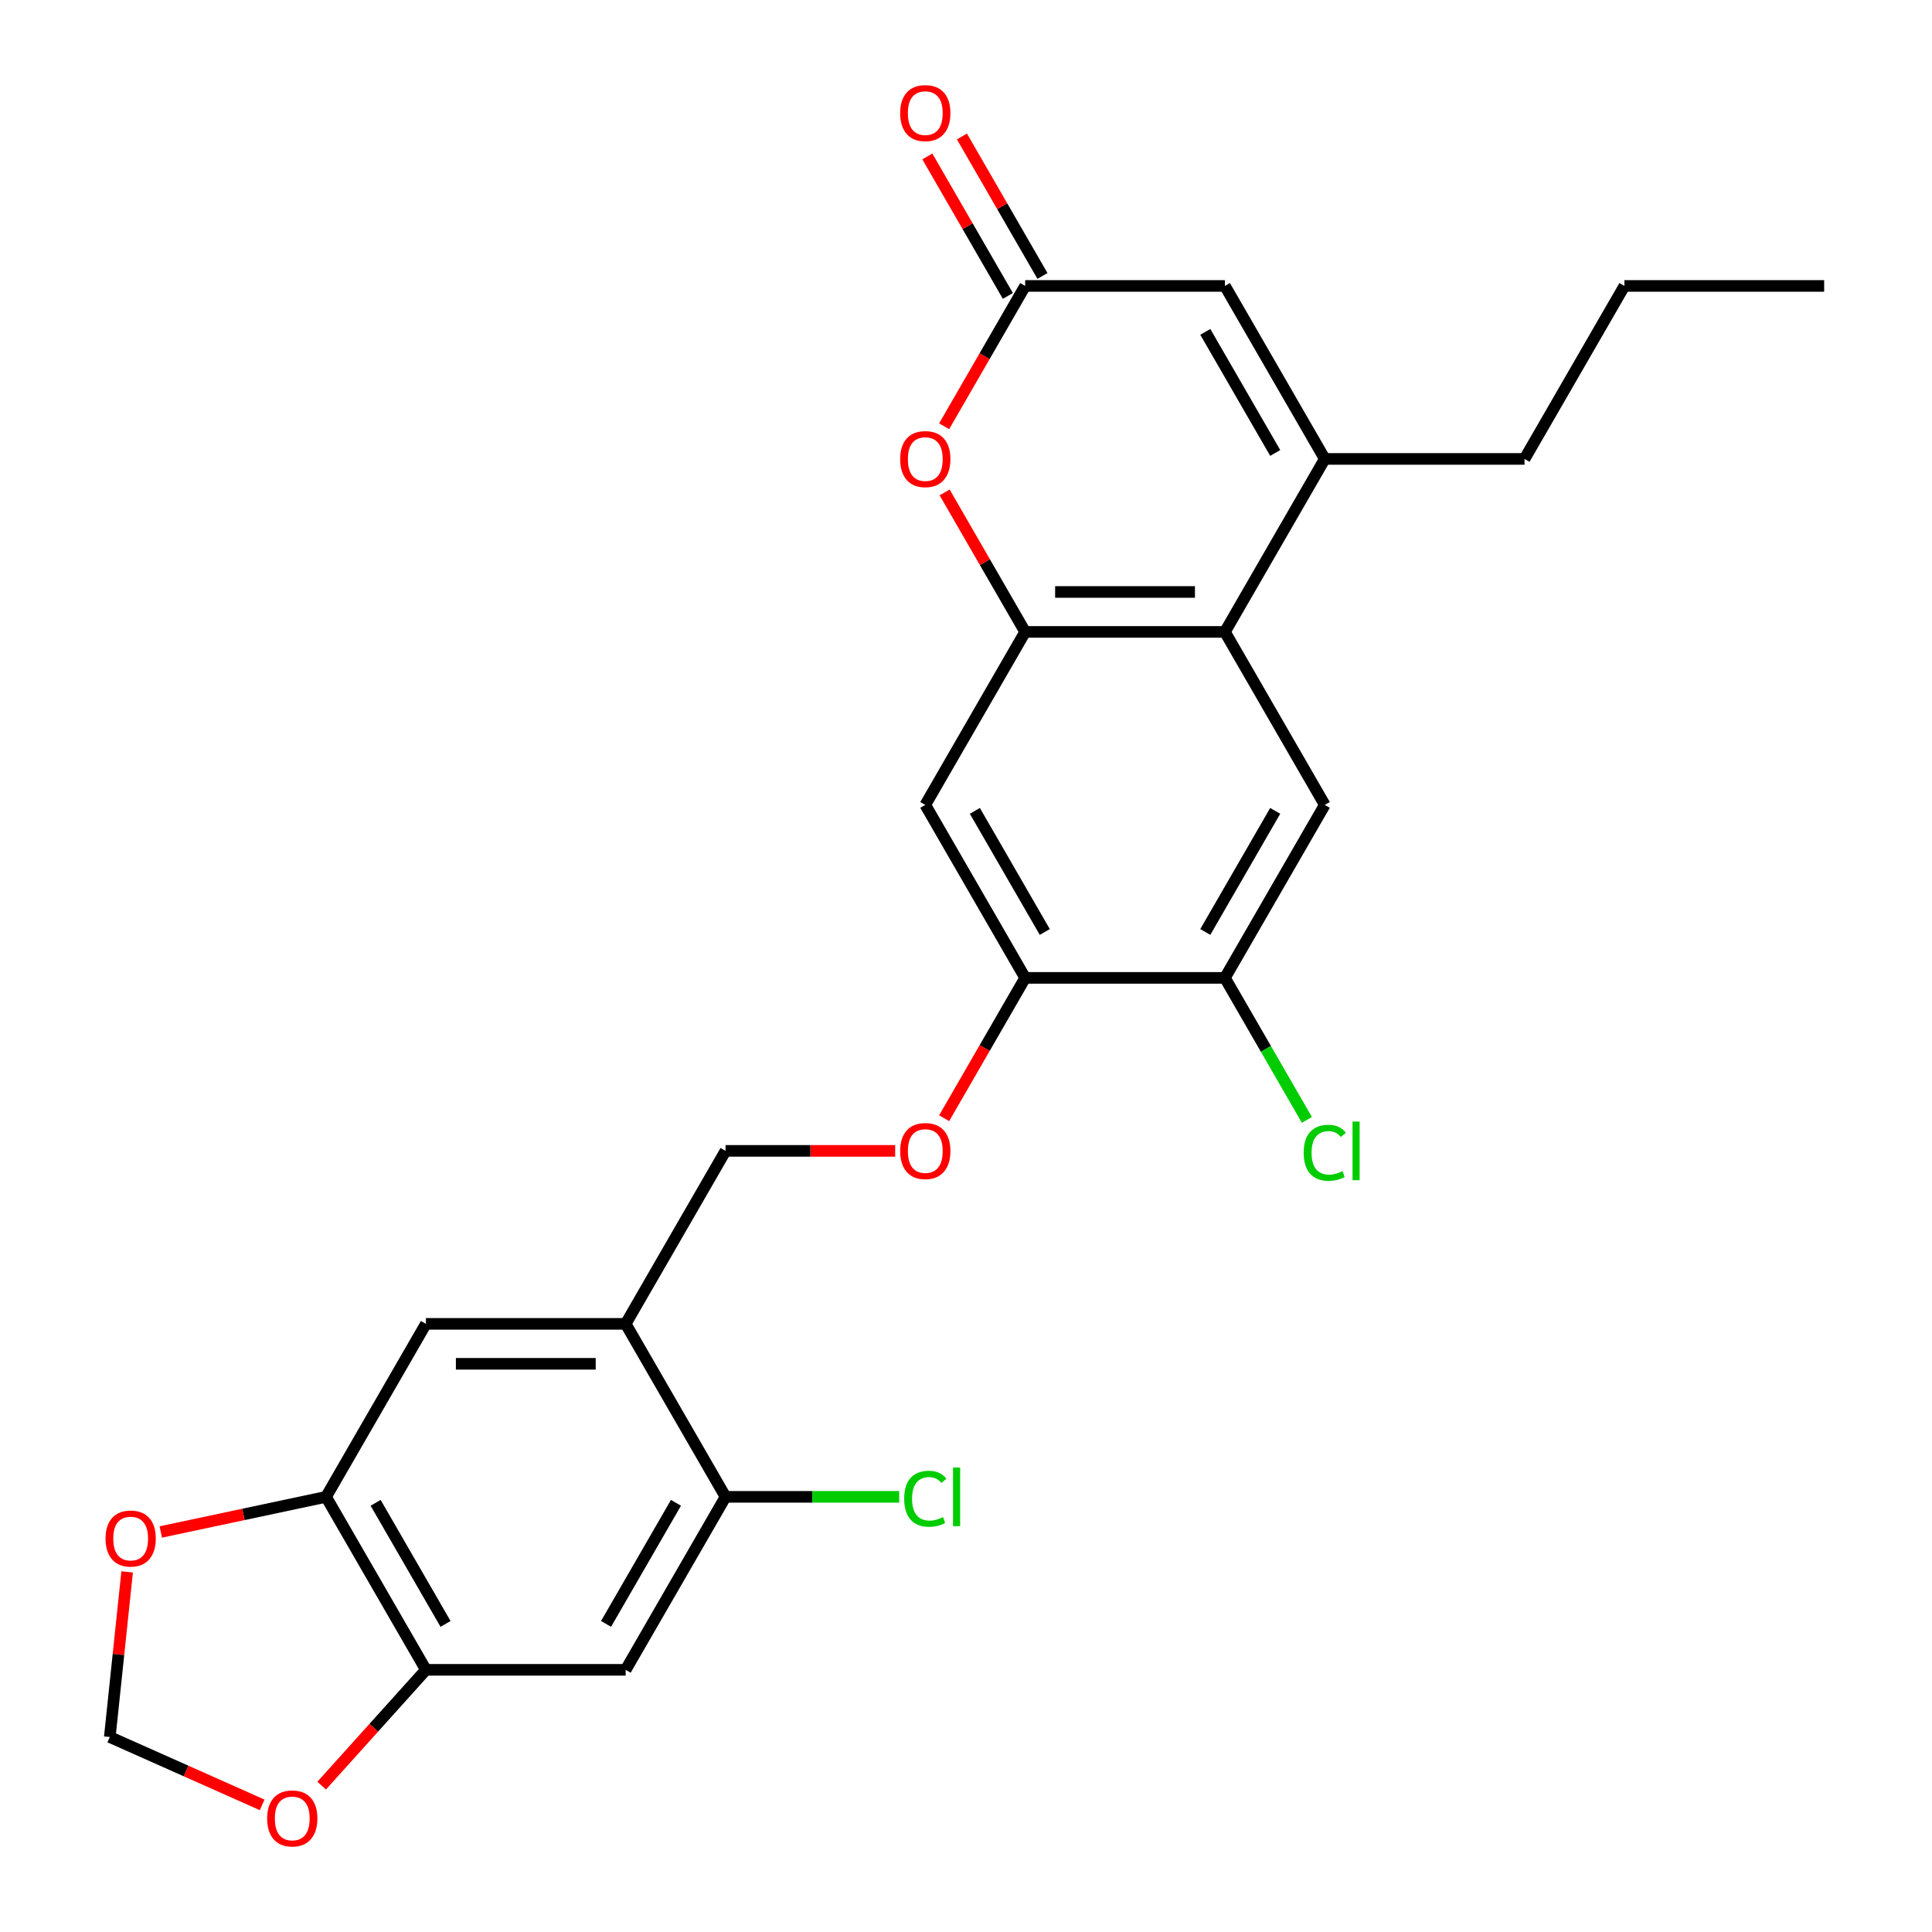<?xml version='1.0' encoding='iso-8859-1'?>
<svg version='1.1' baseProfile='full'
              xmlns='http://www.w3.org/2000/svg'
                      xmlns:rdkit='http://www.rdkit.org/xml'
                      xmlns:xlink='http://www.w3.org/1999/xlink'
                  xml:space='preserve'
width='1000px' height='1000px' viewBox='0 0 1000 1000'>
<!-- END OF HEADER -->
<rect style='opacity:1.0;fill:#FFFFFF;stroke:none' width='1000' height='1000' x='0' y='0'> </rect>
<path class='bond-0' d='M 530.623,327.077 L 634.012,327.077' style='fill:none;fill-rule:evenodd;stroke:#000000;stroke-width:6px;stroke-linecap:butt;stroke-linejoin:miter;stroke-opacity:1' />
<path class='bond-0' d='M 546.131,306.399 L 618.504,306.399' style='fill:none;fill-rule:evenodd;stroke:#000000;stroke-width:6px;stroke-linecap:butt;stroke-linejoin:miter;stroke-opacity:1' />
<path class='bond-2' d='M 530.623,327.077 L 509.782,290.981' style='fill:none;fill-rule:evenodd;stroke:#000000;stroke-width:6px;stroke-linecap:butt;stroke-linejoin:miter;stroke-opacity:1' />
<path class='bond-2' d='M 509.782,290.981 L 488.942,254.884' style='fill:none;fill-rule:evenodd;stroke:#FF0000;stroke-width:6px;stroke-linecap:butt;stroke-linejoin:miter;stroke-opacity:1' />
<path class='bond-5' d='M 530.623,327.077 L 478.928,416.615' style='fill:none;fill-rule:evenodd;stroke:#000000;stroke-width:6px;stroke-linecap:butt;stroke-linejoin:miter;stroke-opacity:1' />
<path class='bond-1' d='M 634.012,327.077 L 685.707,237.539' style='fill:none;fill-rule:evenodd;stroke:#000000;stroke-width:6px;stroke-linecap:butt;stroke-linejoin:miter;stroke-opacity:1' />
<path class='bond-6' d='M 634.012,327.077 L 685.707,416.615' style='fill:none;fill-rule:evenodd;stroke:#000000;stroke-width:6px;stroke-linecap:butt;stroke-linejoin:miter;stroke-opacity:1' />
<path class='bond-23' d='M 685.707,237.539 L 789.096,237.539' style='fill:none;fill-rule:evenodd;stroke:#000000;stroke-width:6px;stroke-linecap:butt;stroke-linejoin:miter;stroke-opacity:1' />
<path class='bond-27' d='M 685.707,237.539 L 634.012,148.002' style='fill:none;fill-rule:evenodd;stroke:#000000;stroke-width:6px;stroke-linecap:butt;stroke-linejoin:miter;stroke-opacity:1' />
<path class='bond-27' d='M 660.045,234.448 L 623.859,171.771' style='fill:none;fill-rule:evenodd;stroke:#000000;stroke-width:6px;stroke-linecap:butt;stroke-linejoin:miter;stroke-opacity:1' />
<path class='bond-3' d='M 488.688,220.635 L 509.655,184.318' style='fill:none;fill-rule:evenodd;stroke:#FF0000;stroke-width:6px;stroke-linecap:butt;stroke-linejoin:miter;stroke-opacity:1' />
<path class='bond-3' d='M 509.655,184.318 L 530.623,148.002' style='fill:none;fill-rule:evenodd;stroke:#000000;stroke-width:6px;stroke-linecap:butt;stroke-linejoin:miter;stroke-opacity:1' />
<path class='bond-4' d='M 530.623,148.002 L 634.012,148.002' style='fill:none;fill-rule:evenodd;stroke:#000000;stroke-width:6px;stroke-linecap:butt;stroke-linejoin:miter;stroke-opacity:1' />
<path class='bond-20' d='M 539.577,142.832 L 518.736,106.736' style='fill:none;fill-rule:evenodd;stroke:#000000;stroke-width:6px;stroke-linecap:butt;stroke-linejoin:miter;stroke-opacity:1' />
<path class='bond-20' d='M 518.736,106.736 L 497.896,70.639' style='fill:none;fill-rule:evenodd;stroke:#FF0000;stroke-width:6px;stroke-linecap:butt;stroke-linejoin:miter;stroke-opacity:1' />
<path class='bond-20' d='M 521.669,153.171 L 500.829,117.075' style='fill:none;fill-rule:evenodd;stroke:#000000;stroke-width:6px;stroke-linecap:butt;stroke-linejoin:miter;stroke-opacity:1' />
<path class='bond-20' d='M 500.829,117.075 L 479.988,80.978' style='fill:none;fill-rule:evenodd;stroke:#FF0000;stroke-width:6px;stroke-linecap:butt;stroke-linejoin:miter;stroke-opacity:1' />
<path class='bond-10' d='M 478.928,416.615 L 530.623,506.152' style='fill:none;fill-rule:evenodd;stroke:#000000;stroke-width:6px;stroke-linecap:butt;stroke-linejoin:miter;stroke-opacity:1' />
<path class='bond-10' d='M 504.59,419.706 L 540.776,482.383' style='fill:none;fill-rule:evenodd;stroke:#000000;stroke-width:6px;stroke-linecap:butt;stroke-linejoin:miter;stroke-opacity:1' />
<path class='bond-26' d='M 685.707,416.615 L 634.012,506.152' style='fill:none;fill-rule:evenodd;stroke:#000000;stroke-width:6px;stroke-linecap:butt;stroke-linejoin:miter;stroke-opacity:1' />
<path class='bond-26' d='M 660.045,419.706 L 623.859,482.383' style='fill:none;fill-rule:evenodd;stroke:#000000;stroke-width:6px;stroke-linecap:butt;stroke-linejoin:miter;stroke-opacity:1' />
<path class='bond-7' d='M 323.844,685.228 L 375.539,595.69' style='fill:none;fill-rule:evenodd;stroke:#000000;stroke-width:6px;stroke-linecap:butt;stroke-linejoin:miter;stroke-opacity:1' />
<path class='bond-12' d='M 323.844,685.228 L 375.539,774.765' style='fill:none;fill-rule:evenodd;stroke:#000000;stroke-width:6px;stroke-linecap:butt;stroke-linejoin:miter;stroke-opacity:1' />
<path class='bond-14' d='M 323.844,685.228 L 220.455,685.228' style='fill:none;fill-rule:evenodd;stroke:#000000;stroke-width:6px;stroke-linecap:butt;stroke-linejoin:miter;stroke-opacity:1' />
<path class='bond-14' d='M 308.336,705.906 L 235.963,705.906' style='fill:none;fill-rule:evenodd;stroke:#000000;stroke-width:6px;stroke-linecap:butt;stroke-linejoin:miter;stroke-opacity:1' />
<path class='bond-8' d='M 323.844,864.303 L 375.539,774.765' style='fill:none;fill-rule:evenodd;stroke:#000000;stroke-width:6px;stroke-linecap:butt;stroke-linejoin:miter;stroke-opacity:1' />
<path class='bond-8' d='M 313.691,840.534 L 349.877,777.857' style='fill:none;fill-rule:evenodd;stroke:#000000;stroke-width:6px;stroke-linecap:butt;stroke-linejoin:miter;stroke-opacity:1' />
<path class='bond-28' d='M 323.844,864.303 L 220.455,864.303' style='fill:none;fill-rule:evenodd;stroke:#000000;stroke-width:6px;stroke-linecap:butt;stroke-linejoin:miter;stroke-opacity:1' />
<path class='bond-9' d='M 220.455,864.303 L 168.76,774.765' style='fill:none;fill-rule:evenodd;stroke:#000000;stroke-width:6px;stroke-linecap:butt;stroke-linejoin:miter;stroke-opacity:1' />
<path class='bond-9' d='M 230.608,840.534 L 194.422,777.857' style='fill:none;fill-rule:evenodd;stroke:#000000;stroke-width:6px;stroke-linecap:butt;stroke-linejoin:miter;stroke-opacity:1' />
<path class='bond-15' d='M 220.455,864.303 L 193.475,894.267' style='fill:none;fill-rule:evenodd;stroke:#000000;stroke-width:6px;stroke-linecap:butt;stroke-linejoin:miter;stroke-opacity:1' />
<path class='bond-15' d='M 193.475,894.267 L 166.495,924.232' style='fill:none;fill-rule:evenodd;stroke:#FF0000;stroke-width:6px;stroke-linecap:butt;stroke-linejoin:miter;stroke-opacity:1' />
<path class='bond-13' d='M 530.623,506.152 L 634.012,506.152' style='fill:none;fill-rule:evenodd;stroke:#000000;stroke-width:6px;stroke-linecap:butt;stroke-linejoin:miter;stroke-opacity:1' />
<path class='bond-17' d='M 530.623,506.152 L 509.655,542.469' style='fill:none;fill-rule:evenodd;stroke:#000000;stroke-width:6px;stroke-linecap:butt;stroke-linejoin:miter;stroke-opacity:1' />
<path class='bond-17' d='M 509.655,542.469 L 488.688,578.785' style='fill:none;fill-rule:evenodd;stroke:#FF0000;stroke-width:6px;stroke-linecap:butt;stroke-linejoin:miter;stroke-opacity:1' />
<path class='bond-11' d='M 168.76,774.765 L 220.455,685.228' style='fill:none;fill-rule:evenodd;stroke:#000000;stroke-width:6px;stroke-linecap:butt;stroke-linejoin:miter;stroke-opacity:1' />
<path class='bond-16' d='M 168.76,774.765 L 125.988,783.857' style='fill:none;fill-rule:evenodd;stroke:#000000;stroke-width:6px;stroke-linecap:butt;stroke-linejoin:miter;stroke-opacity:1' />
<path class='bond-16' d='M 125.988,783.857 L 83.215,792.949' style='fill:none;fill-rule:evenodd;stroke:#FF0000;stroke-width:6px;stroke-linecap:butt;stroke-linejoin:miter;stroke-opacity:1' />
<path class='bond-21' d='M 375.539,774.765 L 420.481,774.765' style='fill:none;fill-rule:evenodd;stroke:#000000;stroke-width:6px;stroke-linecap:butt;stroke-linejoin:miter;stroke-opacity:1' />
<path class='bond-21' d='M 420.481,774.765 L 465.423,774.765' style='fill:none;fill-rule:evenodd;stroke:#00CC00;stroke-width:6px;stroke-linecap:butt;stroke-linejoin:miter;stroke-opacity:1' />
<path class='bond-22' d='M 634.012,506.152 L 655.228,542.899' style='fill:none;fill-rule:evenodd;stroke:#000000;stroke-width:6px;stroke-linecap:butt;stroke-linejoin:miter;stroke-opacity:1' />
<path class='bond-22' d='M 655.228,542.899 L 676.443,579.645' style='fill:none;fill-rule:evenodd;stroke:#00CC00;stroke-width:6px;stroke-linecap:butt;stroke-linejoin:miter;stroke-opacity:1' />
<path class='bond-29' d='M 135.689,934.198 L 96.256,916.641' style='fill:none;fill-rule:evenodd;stroke:#FF0000;stroke-width:6px;stroke-linecap:butt;stroke-linejoin:miter;stroke-opacity:1' />
<path class='bond-29' d='M 96.256,916.641 L 56.823,899.084' style='fill:none;fill-rule:evenodd;stroke:#000000;stroke-width:6px;stroke-linecap:butt;stroke-linejoin:miter;stroke-opacity:1' />
<path class='bond-18' d='M 65.808,813.606 L 61.316,856.345' style='fill:none;fill-rule:evenodd;stroke:#FF0000;stroke-width:6px;stroke-linecap:butt;stroke-linejoin:miter;stroke-opacity:1' />
<path class='bond-18' d='M 61.316,856.345 L 56.823,899.084' style='fill:none;fill-rule:evenodd;stroke:#000000;stroke-width:6px;stroke-linecap:butt;stroke-linejoin:miter;stroke-opacity:1' />
<path class='bond-19' d='M 463.343,595.69 L 419.441,595.69' style='fill:none;fill-rule:evenodd;stroke:#FF0000;stroke-width:6px;stroke-linecap:butt;stroke-linejoin:miter;stroke-opacity:1' />
<path class='bond-19' d='M 419.441,595.69 L 375.539,595.69' style='fill:none;fill-rule:evenodd;stroke:#000000;stroke-width:6px;stroke-linecap:butt;stroke-linejoin:miter;stroke-opacity:1' />
<path class='bond-24' d='M 789.096,237.539 L 840.79,148.002' style='fill:none;fill-rule:evenodd;stroke:#000000;stroke-width:6px;stroke-linecap:butt;stroke-linejoin:miter;stroke-opacity:1' />
<path class='bond-25' d='M 840.79,148.002 L 944.18,148.002' style='fill:none;fill-rule:evenodd;stroke:#000000;stroke-width:6px;stroke-linecap:butt;stroke-linejoin:miter;stroke-opacity:1' />
<path  class='atom-3' d='M 465.928 237.619
Q 465.928 230.819, 469.288 227.019
Q 472.648 223.219, 478.928 223.219
Q 485.208 223.219, 488.568 227.019
Q 491.928 230.819, 491.928 237.619
Q 491.928 244.499, 488.528 248.419
Q 485.128 252.299, 478.928 252.299
Q 472.688 252.299, 469.288 248.419
Q 465.928 244.539, 465.928 237.619
M 478.928 249.099
Q 483.248 249.099, 485.568 246.219
Q 487.928 243.299, 487.928 237.619
Q 487.928 232.059, 485.568 229.259
Q 483.248 226.419, 478.928 226.419
Q 474.608 226.419, 472.248 229.219
Q 469.928 232.019, 469.928 237.619
Q 469.928 243.339, 472.248 246.219
Q 474.608 249.099, 478.928 249.099
' fill='#FF0000'/>
<path  class='atom-16' d='M 138.274 941.216
Q 138.274 934.416, 141.634 930.616
Q 144.994 926.816, 151.274 926.816
Q 157.554 926.816, 160.914 930.616
Q 164.274 934.416, 164.274 941.216
Q 164.274 948.096, 160.874 952.016
Q 157.474 955.896, 151.274 955.896
Q 145.034 955.896, 141.634 952.016
Q 138.274 948.136, 138.274 941.216
M 151.274 952.696
Q 155.594 952.696, 157.914 949.816
Q 160.274 946.896, 160.274 941.216
Q 160.274 935.656, 157.914 932.856
Q 155.594 930.016, 151.274 930.016
Q 146.954 930.016, 144.594 932.816
Q 142.274 935.616, 142.274 941.216
Q 142.274 946.936, 144.594 949.816
Q 146.954 952.696, 151.274 952.696
' fill='#FF0000'/>
<path  class='atom-17' d='M 54.631 796.341
Q 54.631 789.541, 57.991 785.741
Q 61.351 781.941, 67.631 781.941
Q 73.911 781.941, 77.271 785.741
Q 80.631 789.541, 80.631 796.341
Q 80.631 803.221, 77.231 807.141
Q 73.831 811.021, 67.631 811.021
Q 61.391 811.021, 57.991 807.141
Q 54.631 803.261, 54.631 796.341
M 67.631 807.821
Q 71.951 807.821, 74.271 804.941
Q 76.631 802.021, 76.631 796.341
Q 76.631 790.781, 74.271 787.981
Q 71.951 785.141, 67.631 785.141
Q 63.311 785.141, 60.951 787.941
Q 58.631 790.741, 58.631 796.341
Q 58.631 802.061, 60.951 804.941
Q 63.311 807.821, 67.631 807.821
' fill='#FF0000'/>
<path  class='atom-18' d='M 465.928 595.77
Q 465.928 588.97, 469.288 585.17
Q 472.648 581.37, 478.928 581.37
Q 485.208 581.37, 488.568 585.17
Q 491.928 588.97, 491.928 595.77
Q 491.928 602.65, 488.528 606.57
Q 485.128 610.45, 478.928 610.45
Q 472.688 610.45, 469.288 606.57
Q 465.928 602.69, 465.928 595.77
M 478.928 607.25
Q 483.248 607.25, 485.568 604.37
Q 487.928 601.45, 487.928 595.77
Q 487.928 590.21, 485.568 587.41
Q 483.248 584.57, 478.928 584.57
Q 474.608 584.57, 472.248 587.37
Q 469.928 590.17, 469.928 595.77
Q 469.928 601.49, 472.248 604.37
Q 474.608 607.25, 478.928 607.25
' fill='#FF0000'/>
<path  class='atom-21' d='M 465.928 58.544
Q 465.928 51.744, 469.288 47.944
Q 472.648 44.144, 478.928 44.144
Q 485.208 44.144, 488.568 47.944
Q 491.928 51.744, 491.928 58.544
Q 491.928 65.424, 488.528 69.344
Q 485.128 73.224, 478.928 73.224
Q 472.688 73.224, 469.288 69.344
Q 465.928 65.464, 465.928 58.544
M 478.928 70.024
Q 483.248 70.024, 485.568 67.144
Q 487.928 64.224, 487.928 58.544
Q 487.928 52.984, 485.568 50.184
Q 483.248 47.344, 478.928 47.344
Q 474.608 47.344, 472.248 50.144
Q 469.928 52.944, 469.928 58.544
Q 469.928 64.264, 472.248 67.144
Q 474.608 70.024, 478.928 70.024
' fill='#FF0000'/>
<path  class='atom-22' d='M 468.008 775.745
Q 468.008 768.705, 471.288 765.025
Q 474.608 761.305, 480.888 761.305
Q 486.728 761.305, 489.848 765.425
L 487.208 767.585
Q 484.928 764.585, 480.888 764.585
Q 476.608 764.585, 474.328 767.465
Q 472.088 770.305, 472.088 775.745
Q 472.088 781.345, 474.408 784.225
Q 476.768 787.105, 481.328 787.105
Q 484.448 787.105, 488.088 785.225
L 489.208 788.225
Q 487.728 789.185, 485.488 789.745
Q 483.248 790.305, 480.768 790.305
Q 474.608 790.305, 471.288 786.545
Q 468.008 782.785, 468.008 775.745
' fill='#00CC00'/>
<path  class='atom-22' d='M 493.288 759.585
L 496.968 759.585
L 496.968 789.945
L 493.288 789.945
L 493.288 759.585
' fill='#00CC00'/>
<path  class='atom-23' d='M 674.787 596.67
Q 674.787 589.63, 678.067 585.95
Q 681.387 582.23, 687.667 582.23
Q 693.507 582.23, 696.627 586.35
L 693.987 588.51
Q 691.707 585.51, 687.667 585.51
Q 683.387 585.51, 681.107 588.39
Q 678.867 591.23, 678.867 596.67
Q 678.867 602.27, 681.187 605.15
Q 683.547 608.03, 688.107 608.03
Q 691.227 608.03, 694.867 606.15
L 695.987 609.15
Q 694.507 610.11, 692.267 610.67
Q 690.027 611.23, 687.547 611.23
Q 681.387 611.23, 678.067 607.47
Q 674.787 603.71, 674.787 596.67
' fill='#00CC00'/>
<path  class='atom-23' d='M 700.067 580.51
L 703.747 580.51
L 703.747 610.87
L 700.067 610.87
L 700.067 580.51
' fill='#00CC00'/>
</svg>
